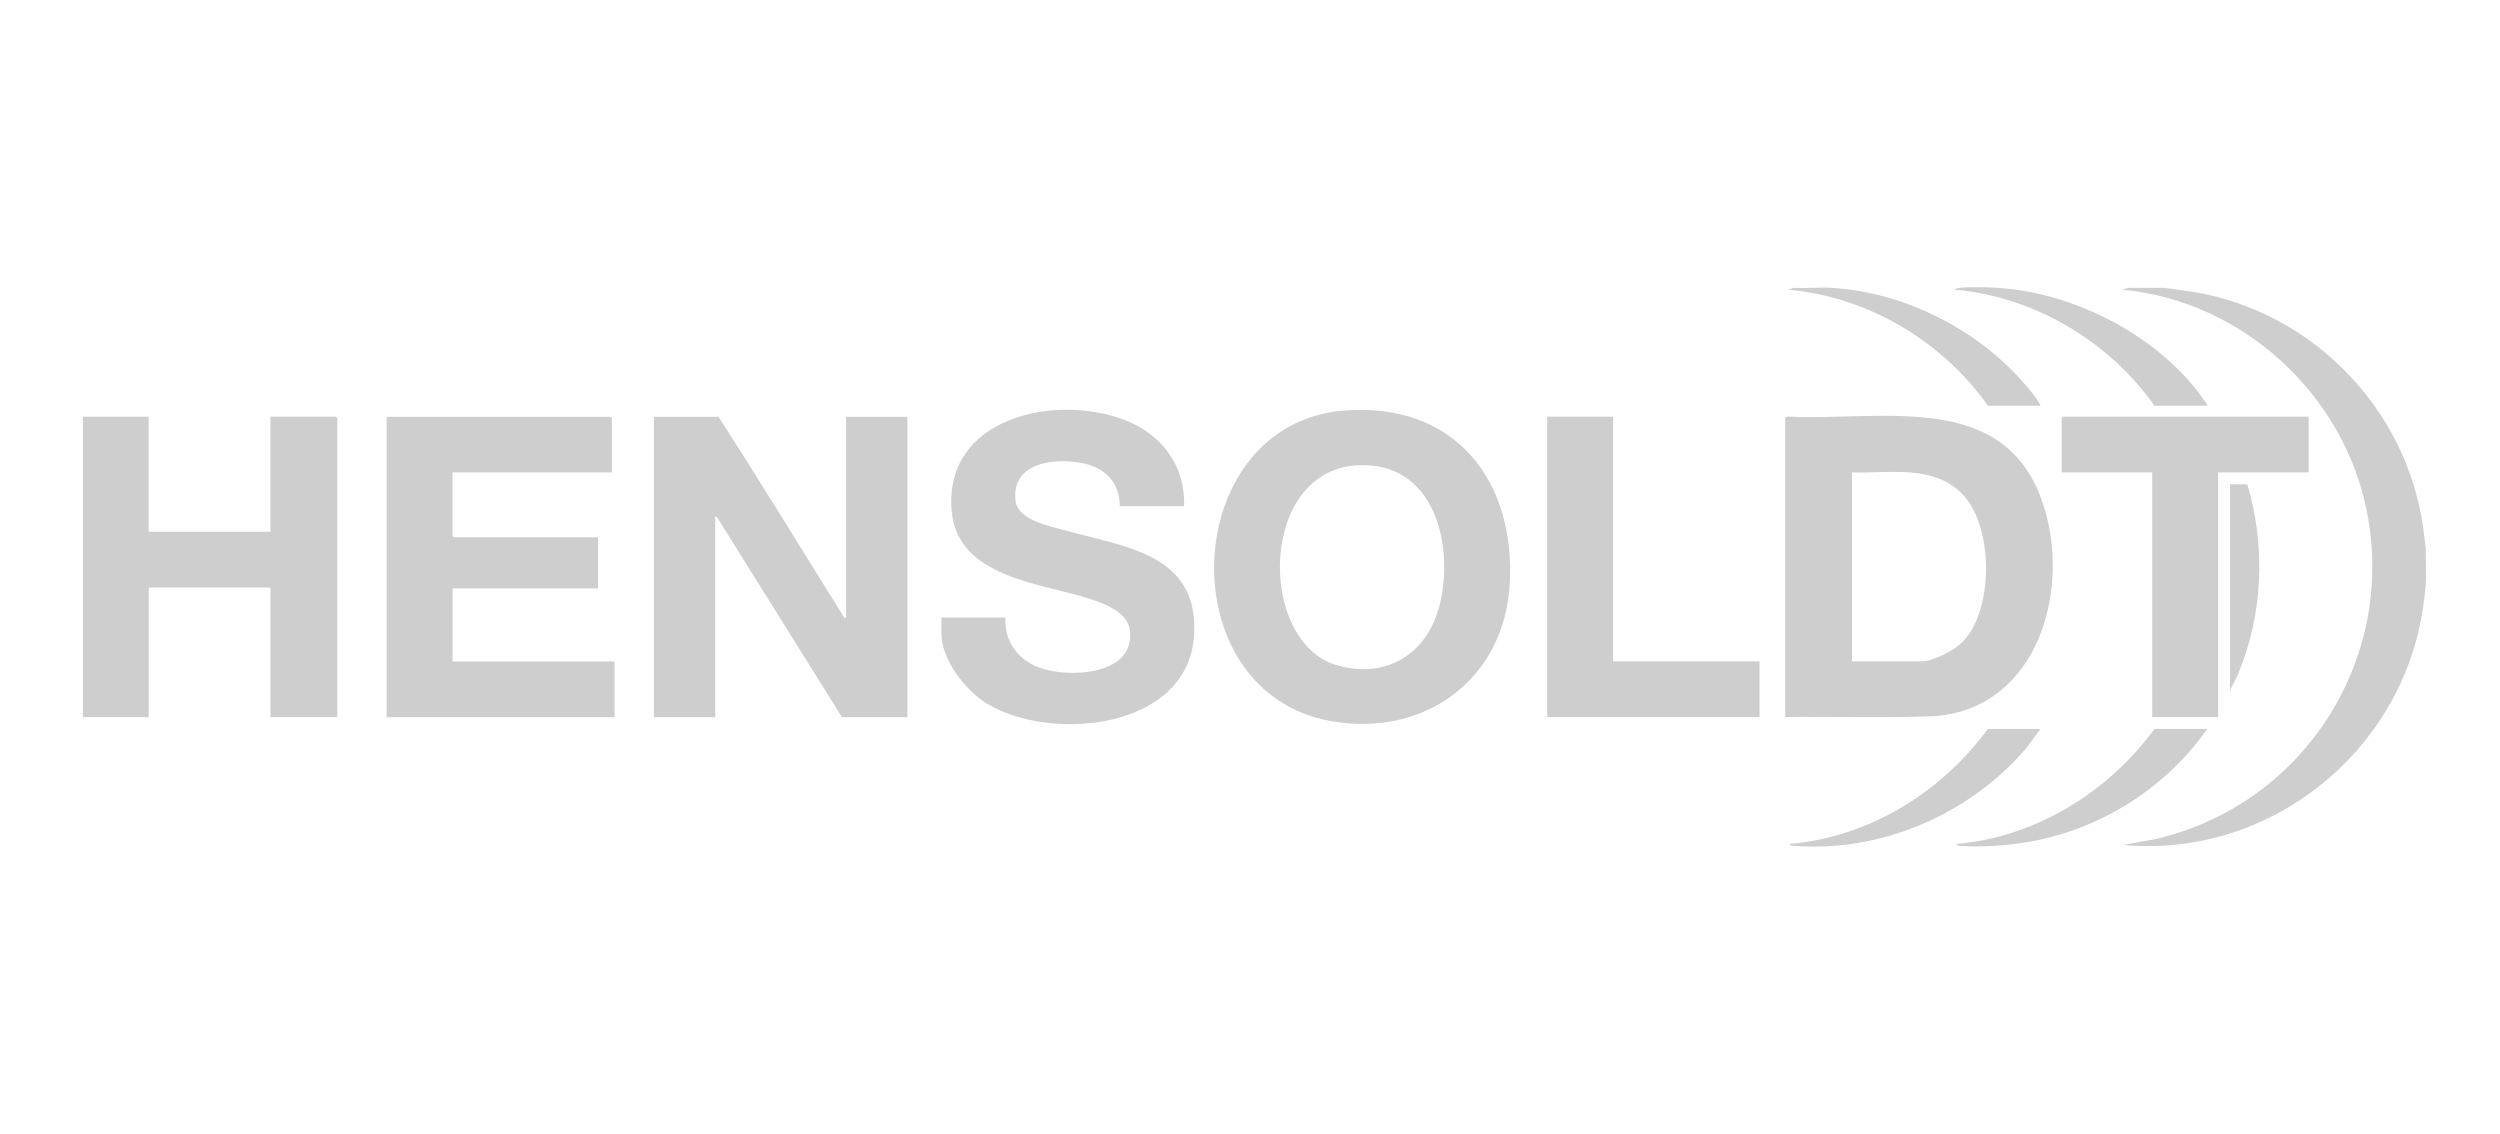 <?xml version="1.0" encoding="UTF-8"?>
<svg xmlns="http://www.w3.org/2000/svg" id="Ebene_1" version="1.1" viewBox="0 0 284.87 129.21">
  <defs>
    <style>
      .st0 {
        fill: #cecece;
      }
    </style>
  </defs>
  <path class="st0" d="M246.7,32.81l3.25.45c13.5,2.27,24.15,13.17,26.14,26.67l.33,2.64c-.05,1.28.07,2.58,0,3.85-.05.89-.2,1.93-.33,2.84-2.39,16.45-17.51,28.56-34.19,27.02l3.67-.66c16.77-3.86,27.46-20.27,24.15-37.24-2.62-13.45-14.19-24.11-27.92-25.37l.73-.21h4.17Z"></path>
  <path class="st0" d="M208.84,32.81c8.22.51,16.57,4.77,21.9,10.98.63.73,1.36,1.58,1.78,2.44h-6c-5.22-7.38-13.7-12.42-22.79-13.22l.63-.21c1.47.07,3.02-.09,4.48,0Z"></path>
  <path class="st0" d="M227.72,32.81c8.73.54,18.56,5.62,23.51,12.91.11.16.29.3.27.51h-6c-5.24-7.38-13.7-12.43-22.79-13.22-.02-.09.49-.2.52-.21,1.16-.13,3.29-.07,4.48,0Z"></path>
  <path class="st0" d="M81.86,47.48c4.88,7.55,9.55,15.24,14.32,22.86l.23.14v-22.99h6.99v34.23h-7.46l-14.21-22.75-.23-.14v22.89h-6.99v-34.23h7.35Z"></path>
  <path class="st0" d="M203.42,81.71v-34.08c0-.09.25-.18.36-.16,10.8.53,24.82-3.14,29.08,10.12,3.11,9.69-.63,23-12.28,24.01-5.71.23-11.44.04-17.16.1ZM211.03,75.36h7.87c1.38,0,3.72-1.2,4.7-2.18,3.59-3.61,3.54-12.85.26-16.6s-8.56-2.61-12.83-2.75v21.54Z"></path>
  <path class="st0" d="M153.23,46.78c12.46-.97,19.49,7.89,18.8,19.79-.63,10.83-9.65,17.44-20.26,15.62-18.75-3.22-17.49-33.94,1.46-35.42ZM154.59,53.02c-11.27.73-11.28,20.29-2.17,22.81,5.7,1.58,10.3-1.42,11.65-7,1.67-6.94-.73-16.37-9.48-15.8Z"></path>
  <path class="st0" d="M16.94,47.48v13.11h13.87v-13.11h7.46s.16.15.16.16v34.08h-7.61v-14.77h-13.87v14.77h-7.51v-34.23h7.51Z"></path>
  <path class="st0" d="M69.71,53.83h-18.15v7.23s.15.16.16.16h16.43v5.83h-16.58v8.32h18.46v6.35h-25.97v-34.23h25.5s.16.15.16.16v6.19Z"></path>
  <path class="st0" d="M134.9,57.68h-7.3c-.03-2.56-1.5-4.26-3.96-4.84-3.3-.77-8.56-.21-7.9,4.34.3,2.09,3.97,2.8,5.69,3.27,6.74,1.89,15.21,2.64,14.63,11.95-.67,10.71-16.23,12.22-23.57,7.79-2.47-1.5-5.22-5-5.22-8v-1.82h7.3c-.17,2.61,1.36,4.76,3.76,5.67,3.37,1.28,11,.96,10.43-4.16-.24-2.17-3.03-3.16-4.82-3.72-5.53-1.73-14.85-2.44-15.5-9.92-.93-10.58,11.59-13.43,19.62-10.42,4.25,1.6,7.04,5.21,6.86,9.86Z"></path>
  <path class="st0" d="M263.07,47.48v6.35h-10.32v27.88h-7.51v-27.88h-10.32v-6.19s.15-.16.16-.16h28Z"></path>
  <polygon class="st0" points="183.81 47.48 183.81 75.36 200.5 75.36 200.5 81.71 176.3 81.71 176.3 47.48 183.81 47.48"></polygon>
  <path class="st0" d="M232.51,83.06l-1.62,2.19c-6.4,7.51-16.54,11.92-26.49,11.13-.12,0-.47-.03-.47-.21,9.06-.79,17.27-5.87,22.58-13.11h6Z"></path>
  <path class="st0" d="M251.5,83.06c-4.67,6.73-12.21,11.47-20.32,12.87-2.4.41-5.36.64-7.79.45-.12,0-.47-.03-.47-.21,9.07-.79,17.26-5.88,22.58-13.11h6Z"></path>
  <path class="st0" d="M256.08,55.18c2.12,7.19,1.79,14.83-1.1,21.74l-.88,1.77v-23.51h1.98Z"></path>
</svg>
